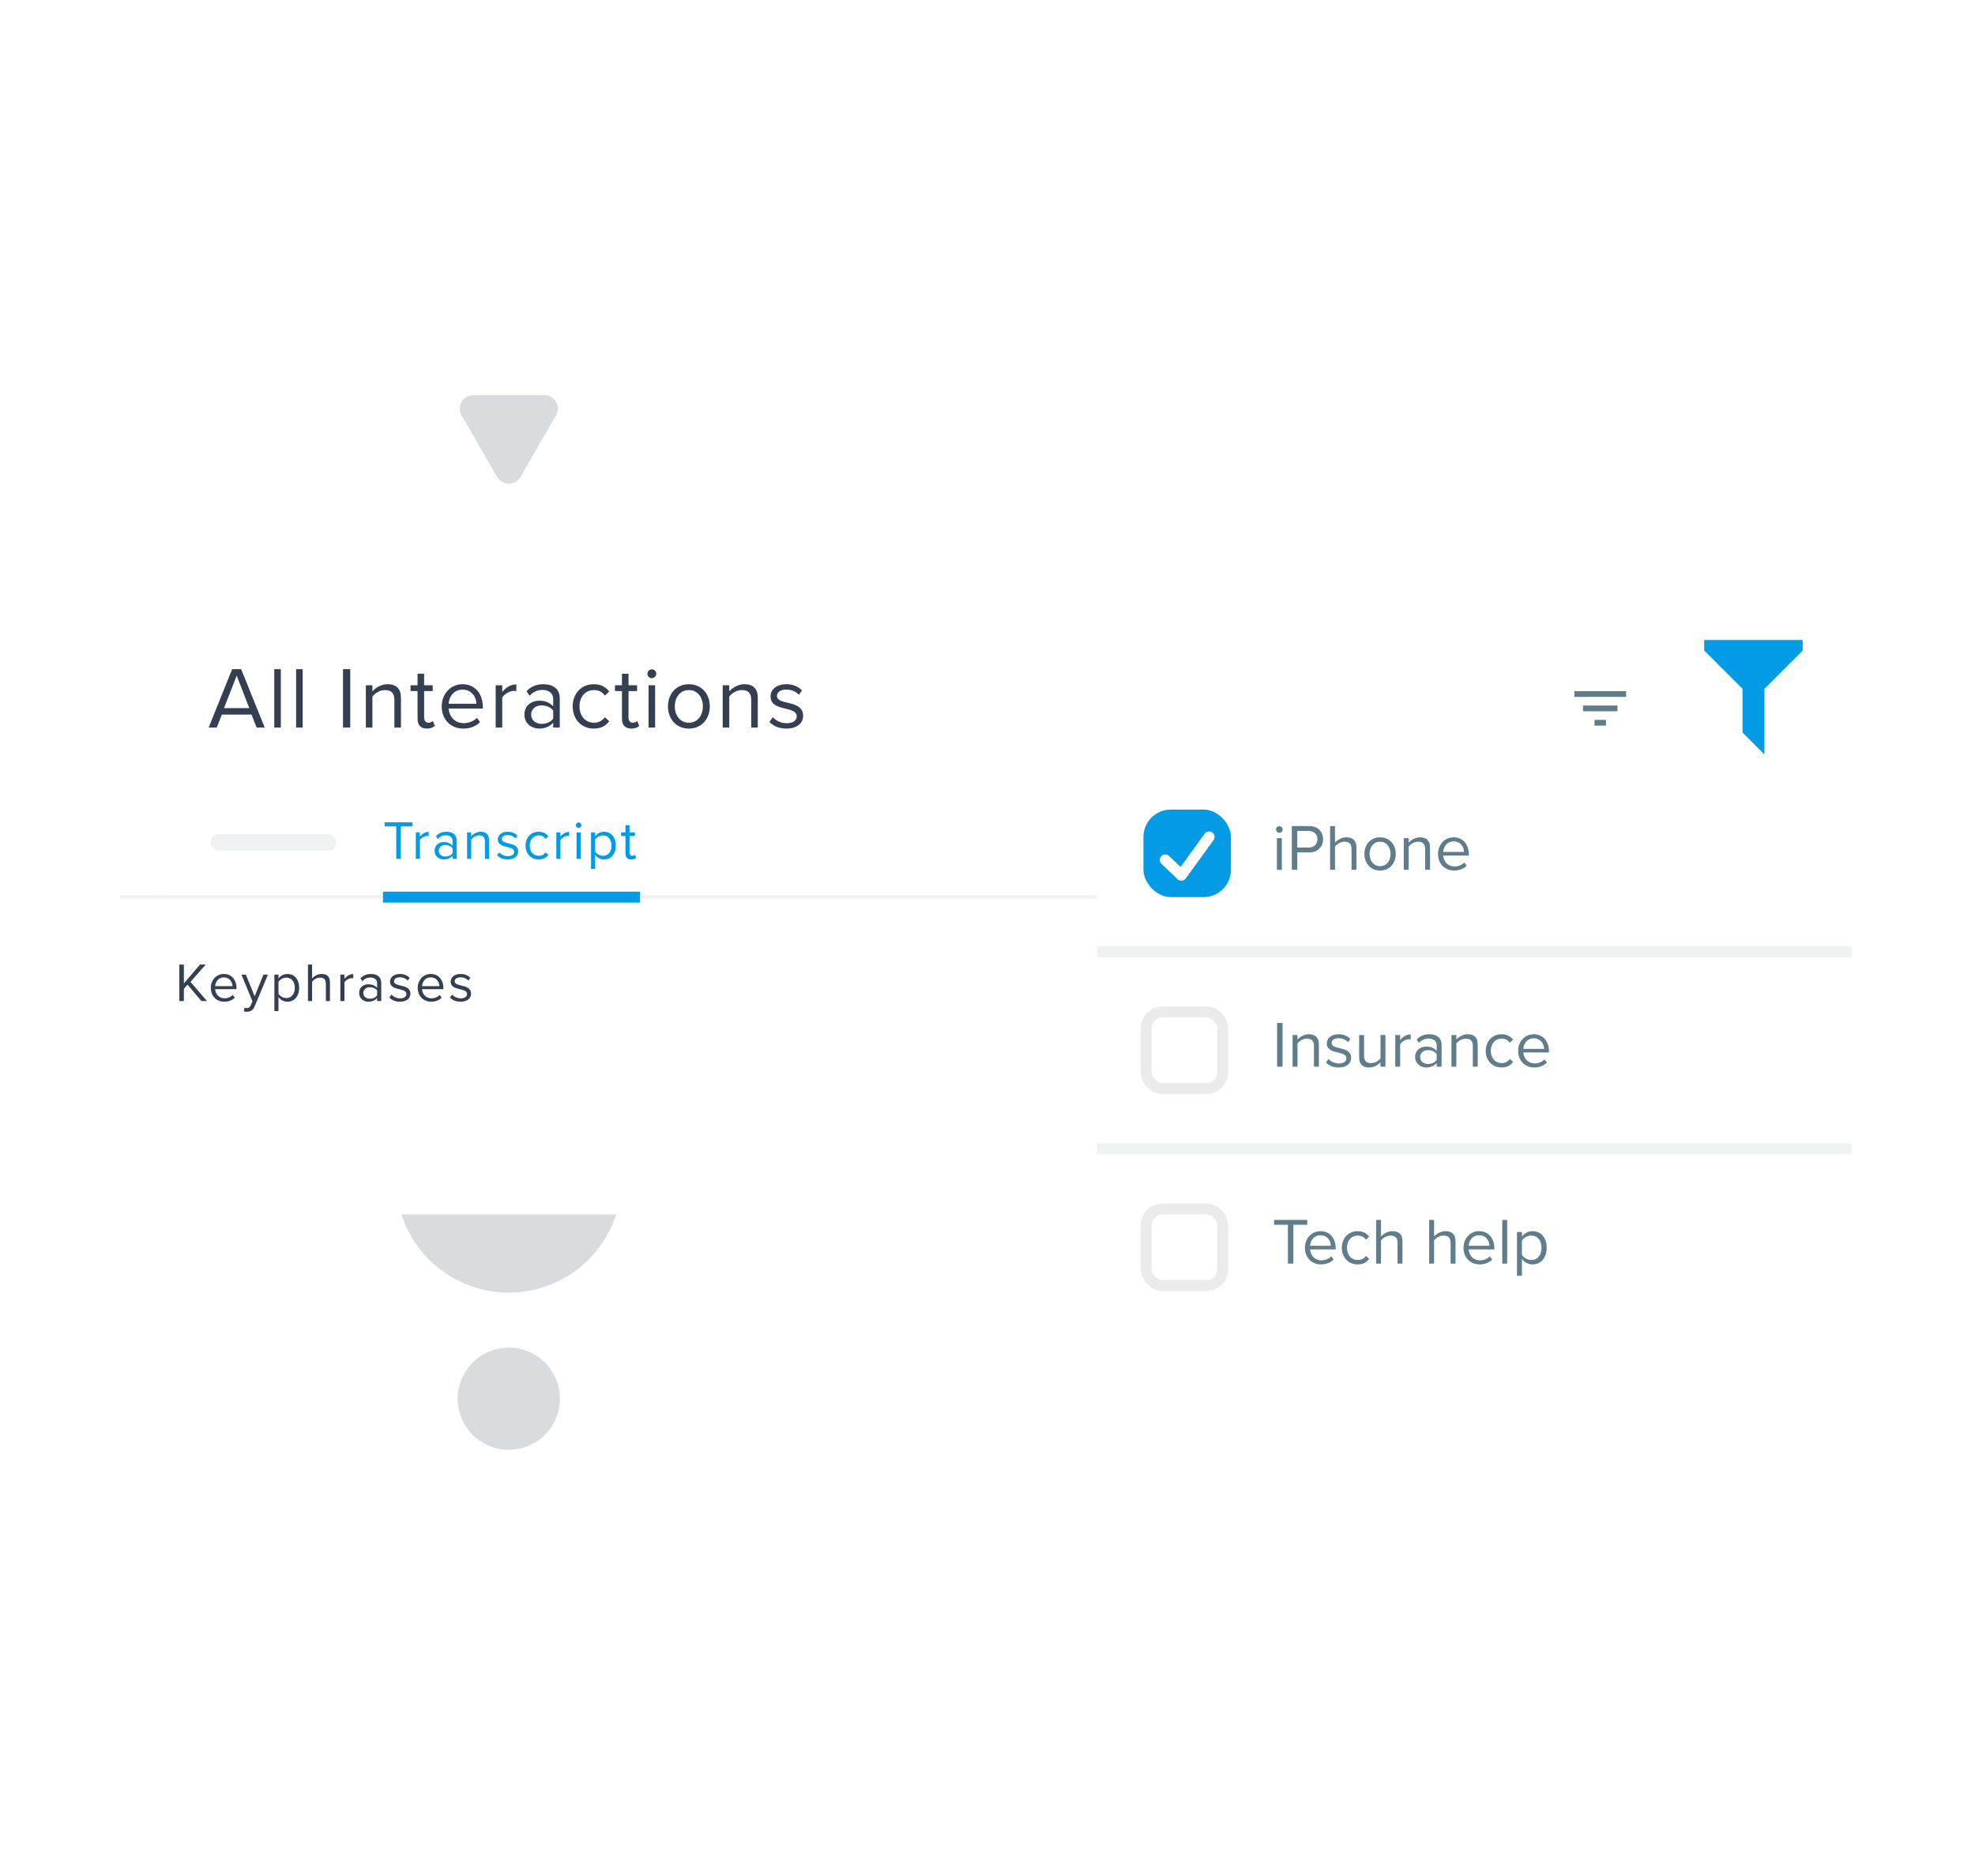<svg width="361" height="343" viewBox="0 0 361 343" fill="none" xmlns="http://www.w3.org/2000/svg">
<g clip-path="url(#clip0_25_157513)">
<g clip-path="url(#clip1_25_157513)">
<g clip-path="url(#clip2_25_157513)">
<circle r="20.607" transform="matrix(-0.85 -0.527 -0.527 0.85 93 215.697)" fill="#D8DCDF"/>
<circle r="9.339" transform="matrix(-0.85 -0.527 -0.527 0.85 93 255.697)" fill="#D8DCDF"/>
<path d="M86.51 72.229C84.607 72.229 83.418 74.288 84.369 75.936L90.86 87.178C91.811 88.825 94.189 88.825 95.14 87.178L101.631 75.936C102.582 74.288 101.393 72.229 99.49 72.229L86.51 72.229Z" fill="#D8DCDF"/>
<g filter="url(#filter0_d_25_157513)">
<path d="M22 103C22 101.343 23.343 100 25 100H331C332.657 100 334 101.343 334 103V215C334 216.657 332.657 218 331 218H25C23.343 218 22 216.657 22 215V103Z" fill="white"/>
<path d="M48.384 129L44.08 118.328H42.432L38.144 129H39.616L40.56 126.632H45.968L46.912 129H48.384ZM45.568 125.448H40.944L43.264 119.512L45.568 125.448ZM51.331 129V118.328H50.131V129H51.331ZM55.325 129V118.328H54.125V129H55.325ZM64.02 129V118.328H62.692V129H64.02ZM73.288 129V123.576C73.288 121.896 72.44 121.08 70.824 121.08C69.672 121.08 68.616 121.752 68.072 122.392V121.272H66.872V129H68.072V123.352C68.52 122.728 69.416 122.152 70.36 122.152C71.4 122.152 72.088 122.584 72.088 123.944V129H73.288ZM78.036 129.192C78.74 129.192 79.172 128.984 79.476 128.696L79.124 127.8C78.964 127.976 78.644 128.12 78.308 128.12C77.78 128.12 77.524 127.704 77.524 127.128V122.328H79.092V121.272H77.524V119.16H76.324V121.272H75.044V122.328H76.324V127.384C76.324 128.536 76.9 129.192 78.036 129.192ZM80.74 125.128C80.74 127.544 82.388 129.192 84.675 129.192C85.939 129.192 86.98 128.776 87.748 128.008L87.171 127.224C86.564 127.848 85.668 128.2 84.787 128.2C83.124 128.2 82.1 126.984 82.004 125.528H88.26V125.224C88.26 122.904 86.883 121.08 84.547 121.08C82.34 121.08 80.74 122.888 80.74 125.128ZM84.531 122.072C86.291 122.072 87.059 123.496 87.076 124.648H82.004C82.067 123.464 82.883 122.072 84.531 122.072ZM91.803 129V123.528C92.155 122.904 93.163 122.296 93.899 122.296C94.091 122.296 94.235 122.312 94.379 122.344V121.112C93.323 121.112 92.427 121.704 91.803 122.52V121.272H90.603V129H91.803ZM102.316 129V123.688C102.316 121.816 100.956 121.08 99.324 121.08C98.06 121.08 97.068 121.496 96.236 122.36L96.796 123.192C97.484 122.456 98.236 122.12 99.164 122.12C100.284 122.12 101.116 122.712 101.116 123.752V125.144C100.492 124.424 99.612 124.088 98.556 124.088C97.244 124.088 95.852 124.904 95.852 126.632C95.852 128.312 97.244 129.192 98.556 129.192C99.596 129.192 100.476 128.824 101.116 128.12V129H102.316ZM101.116 127.368C100.652 128.008 99.836 128.328 98.988 128.328C97.868 128.328 97.084 127.624 97.084 126.648C97.084 125.656 97.868 124.952 98.988 124.952C99.836 124.952 100.652 125.272 101.116 125.912V127.368ZM104.674 125.128C104.674 127.432 106.226 129.192 108.53 129.192C109.938 129.192 110.77 128.616 111.362 127.848L110.562 127.112C110.05 127.8 109.394 128.12 108.594 128.12C106.946 128.12 105.922 126.84 105.922 125.128C105.922 123.416 106.946 122.152 108.594 122.152C109.394 122.152 110.05 122.456 110.562 123.16L111.362 122.424C110.77 121.656 109.938 121.08 108.53 121.08C106.226 121.08 104.674 122.84 104.674 125.128ZM115.396 129.192C116.1 129.192 116.532 128.984 116.836 128.696L116.484 127.8C116.324 127.976 116.004 128.12 115.668 128.12C115.14 128.12 114.884 127.704 114.884 127.128V122.328H116.452V121.272H114.884V119.16H113.684V121.272H112.404V122.328H113.684V127.384C113.684 128.536 114.26 129.192 115.396 129.192ZM119.139 119.976C119.587 119.976 119.955 119.608 119.955 119.16C119.955 118.712 119.587 118.36 119.139 118.36C118.707 118.36 118.339 118.712 118.339 119.16C118.339 119.608 118.707 119.976 119.139 119.976ZM119.747 129V121.272H118.547V129H119.747ZM125.917 129.192C128.269 129.192 129.741 127.368 129.741 125.128C129.741 122.888 128.269 121.08 125.917 121.08C123.565 121.08 122.093 122.888 122.093 125.128C122.093 127.368 123.565 129.192 125.917 129.192ZM125.917 128.12C124.269 128.12 123.341 126.712 123.341 125.128C123.341 123.56 124.269 122.152 125.917 122.152C127.565 122.152 128.477 123.56 128.477 125.128C128.477 126.712 127.565 128.12 125.917 128.12ZM138.513 129V123.576C138.513 121.896 137.665 121.08 136.049 121.08C134.897 121.08 133.841 121.752 133.297 122.392V121.272H132.097V129H133.297V123.352C133.745 122.728 134.641 122.152 135.585 122.152C136.625 122.152 137.313 122.584 137.313 123.944V129H138.513ZM140.637 127.976C141.421 128.808 142.493 129.192 143.757 129.192C145.757 129.192 146.797 128.152 146.797 126.856C146.797 125.144 145.245 124.76 143.901 124.456C142.893 124.216 142.013 123.976 142.013 123.224C142.013 122.536 142.669 122.056 143.725 122.056C144.717 122.056 145.565 122.472 146.029 123.032L146.589 122.2C145.965 121.576 145.037 121.08 143.725 121.08C141.885 121.08 140.845 122.104 140.845 123.304C140.845 124.904 142.333 125.256 143.645 125.56C144.685 125.816 145.629 126.088 145.629 126.936C145.629 127.688 144.989 128.216 143.805 128.216C142.749 128.216 141.773 127.704 141.261 127.112L140.637 127.976Z" fill="#343F51"/>
<path d="M37.84 179L34.82 175.5L37.6 172.33H36.56L33.61 175.78V172.33H32.78V179H33.61V176.76L34.28 176L36.81 179H37.84ZM38.534 176.58C38.534 178.09 39.564 179.12 40.994 179.12C41.784 179.12 42.434 178.86 42.914 178.38L42.554 177.89C42.174 178.28 41.614 178.5 41.064 178.5C40.024 178.5 39.384 177.74 39.324 176.83H43.234V176.64C43.234 175.19 42.374 174.05 40.914 174.05C39.534 174.05 38.534 175.18 38.534 176.58ZM40.904 174.67C42.004 174.67 42.484 175.56 42.494 176.28H39.324C39.364 175.54 39.874 174.67 40.904 174.67ZM44.579 180.89C44.719 180.93 44.969 180.96 45.129 180.96C45.769 180.95 46.259 180.68 46.549 179.98L48.969 174.17H48.149L46.549 178.13L44.939 174.17H44.129L46.149 179.05L45.829 179.78C45.659 180.18 45.439 180.29 45.109 180.29C44.989 180.29 44.809 180.26 44.699 180.21L44.579 180.89ZM50.901 178.27C51.291 178.81 51.871 179.12 52.531 179.12C53.801 179.12 54.681 178.14 54.681 176.58C54.681 175.01 53.801 174.05 52.531 174.05C51.851 174.05 51.251 174.4 50.901 174.89V174.17H50.151V180.84H50.901V178.27ZM53.891 176.58C53.891 177.65 53.311 178.45 52.341 178.45C51.751 178.45 51.161 178.09 50.901 177.67V175.49C51.161 175.07 51.751 174.72 52.341 174.72C53.311 174.72 53.891 175.51 53.891 176.58ZM60.313 179V175.59C60.313 174.54 59.783 174.05 58.773 174.05C58.043 174.05 57.383 174.47 57.043 174.87V172.33H56.293V179H57.043V175.47C57.333 175.08 57.893 174.72 58.473 174.72C59.123 174.72 59.563 174.97 59.563 175.82V179H60.313ZM62.961 179V175.58C63.181 175.19 63.811 174.81 64.271 174.81C64.391 174.81 64.481 174.82 64.571 174.84V174.07C63.911 174.07 63.351 174.44 62.961 174.95V174.17H62.211V179H62.961ZM69.682 179V175.68C69.682 174.51 68.832 174.05 67.812 174.05C67.022 174.05 66.402 174.31 65.882 174.85L66.232 175.37C66.662 174.91 67.132 174.7 67.712 174.7C68.412 174.7 68.932 175.07 68.932 175.72V176.59C68.542 176.14 67.992 175.93 67.332 175.93C66.512 175.93 65.642 176.44 65.642 177.52C65.642 178.57 66.512 179.12 67.332 179.12C67.982 179.12 68.532 178.89 68.932 178.45V179H69.682ZM68.932 177.98C68.642 178.38 68.132 178.58 67.602 178.58C66.902 178.58 66.412 178.14 66.412 177.53C66.412 176.91 66.902 176.47 67.602 176.47C68.132 176.47 68.642 176.67 68.932 177.07V177.98ZM71.165 178.36C71.655 178.88 72.325 179.12 73.115 179.12C74.365 179.12 75.015 178.47 75.015 177.66C75.015 176.59 74.045 176.35 73.205 176.16C72.575 176.01 72.025 175.86 72.025 175.39C72.025 174.96 72.435 174.66 73.095 174.66C73.715 174.66 74.245 174.92 74.535 175.27L74.885 174.75C74.495 174.36 73.915 174.05 73.095 174.05C71.945 174.05 71.295 174.69 71.295 175.44C71.295 176.44 72.225 176.66 73.045 176.85C73.695 177.01 74.285 177.18 74.285 177.71C74.285 178.18 73.885 178.51 73.145 178.51C72.485 178.51 71.875 178.19 71.555 177.82L71.165 178.36ZM76.354 176.58C76.354 178.09 77.384 179.12 78.814 179.12C79.604 179.12 80.254 178.86 80.734 178.38L80.374 177.89C79.994 178.28 79.434 178.5 78.884 178.5C77.844 178.5 77.204 177.74 77.144 176.83H81.054V176.64C81.054 175.19 80.194 174.05 78.734 174.05C77.354 174.05 76.354 175.18 76.354 176.58ZM78.724 174.67C79.824 174.67 80.304 175.56 80.314 176.28H77.144C77.184 175.54 77.694 174.67 78.724 174.67ZM82.248 178.36C82.738 178.88 83.408 179.12 84.198 179.12C85.448 179.12 86.098 178.47 86.098 177.66C86.098 176.59 85.128 176.35 84.288 176.16C83.658 176.01 83.108 175.86 83.108 175.39C83.108 174.96 83.518 174.66 84.178 174.66C84.798 174.66 85.328 174.92 85.618 175.27L85.968 174.75C85.578 174.36 84.998 174.05 84.178 174.05C83.028 174.05 82.378 174.69 82.378 175.44C82.378 176.44 83.308 176.66 84.128 176.85C84.778 177.01 85.368 177.18 85.368 177.71C85.368 178.18 84.968 178.51 84.228 178.51C83.568 178.51 82.958 178.19 82.638 177.82L82.248 178.36Z" fill="#343F51"/>
<path d="M30 159.7H22V160.3H30V159.7Z" fill="#EFF2F3" mask="url(#path-7-inside-1_25_157513)"/>
<rect x="38.5" y="148.5" width="23" height="3" rx="1.5" fill="#EFF2F3"/>
<path d="M70 159.7H30V160.3H70V159.7Z" fill="#EFF2F3" mask="url(#path-9-inside-2_25_157513)"/>
<path d="M73.26 153V147.07H75.38V146.33H70.32V147.07H72.43V153H73.26ZM76.754 153V149.58C76.974 149.19 77.603 148.81 78.064 148.81C78.183 148.81 78.273 148.82 78.364 148.84V148.07C77.704 148.07 77.144 148.44 76.754 148.95V148.17H76.004V153H76.754ZM83.474 153V149.68C83.474 148.51 82.624 148.05 81.604 148.05C80.814 148.05 80.194 148.31 79.674 148.85L80.024 149.37C80.454 148.91 80.924 148.7 81.504 148.7C82.204 148.7 82.724 149.07 82.724 149.72V150.59C82.334 150.14 81.784 149.93 81.124 149.93C80.304 149.93 79.434 150.44 79.434 151.52C79.434 152.57 80.304 153.12 81.124 153.12C81.774 153.12 82.324 152.89 82.724 152.45V153H83.474ZM82.724 151.98C82.434 152.38 81.924 152.58 81.394 152.58C80.694 152.58 80.204 152.14 80.204 151.53C80.204 150.91 80.694 150.47 81.394 150.47C81.924 150.47 82.434 150.67 82.724 151.07V151.98ZM89.388 153V149.61C89.388 148.56 88.858 148.05 87.848 148.05C87.128 148.05 86.468 148.47 86.128 148.87V148.17H85.378V153H86.128V149.47C86.408 149.08 86.968 148.72 87.558 148.72C88.208 148.72 88.638 148.99 88.638 149.84V153H89.388ZM90.865 152.36C91.356 152.88 92.025 153.12 92.816 153.12C94.066 153.12 94.716 152.47 94.716 151.66C94.716 150.59 93.746 150.35 92.906 150.16C92.275 150.01 91.725 149.86 91.725 149.39C91.725 148.96 92.135 148.66 92.796 148.66C93.415 148.66 93.945 148.92 94.236 149.27L94.585 148.75C94.195 148.36 93.615 148.05 92.796 148.05C91.645 148.05 90.996 148.69 90.996 149.44C90.996 150.44 91.925 150.66 92.746 150.85C93.395 151.01 93.986 151.18 93.986 151.71C93.986 152.18 93.585 152.51 92.846 152.51C92.186 152.51 91.576 152.19 91.255 151.82L90.865 152.36ZM96.054 150.58C96.054 152.02 97.024 153.12 98.464 153.12C99.344 153.12 99.864 152.76 100.234 152.28L99.734 151.82C99.414 152.25 99.004 152.45 98.504 152.45C97.474 152.45 96.834 151.65 96.834 150.58C96.834 149.51 97.474 148.72 98.504 148.72C99.004 148.72 99.414 148.91 99.734 149.35L100.234 148.89C99.864 148.41 99.344 148.05 98.464 148.05C97.024 148.05 96.054 149.15 96.054 150.58ZM102.435 153V149.58C102.655 149.19 103.285 148.81 103.745 148.81C103.865 148.81 103.955 148.82 104.045 148.84V148.07C103.385 148.07 102.825 148.44 102.435 148.95V148.17H101.685V153H102.435ZM105.756 147.36C106.036 147.36 106.266 147.13 106.266 146.85C106.266 146.57 106.036 146.35 105.756 146.35C105.486 146.35 105.256 146.57 105.256 146.85C105.256 147.13 105.486 147.36 105.756 147.36ZM106.136 153V148.17H105.386V153H106.136ZM108.782 152.27C109.172 152.81 109.752 153.12 110.412 153.12C111.682 153.12 112.562 152.14 112.562 150.58C112.562 149.01 111.682 148.05 110.412 148.05C109.732 148.05 109.132 148.4 108.782 148.89V148.17H108.032V154.84H108.782V152.27ZM111.772 150.58C111.772 151.65 111.192 152.45 110.222 152.45C109.632 152.45 109.042 152.09 108.782 151.67V149.49C109.042 149.07 109.632 148.72 110.222 148.72C111.192 148.72 111.772 149.51 111.772 150.58ZM115.394 153.12C115.834 153.12 116.104 152.99 116.294 152.81L116.074 152.25C115.974 152.36 115.774 152.45 115.564 152.45C115.234 152.45 115.074 152.19 115.074 151.83V148.83H116.054V148.17H115.074V146.85H114.324V148.17H113.524V148.83H114.324V151.99C114.324 152.71 114.684 153.12 115.394 153.12Z" fill="#039BE5"/>
<path d="M117 159H70V161H117V159Z" fill="#039BE5" mask="url(#path-12-inside-3_25_157513)"/>
<path d="M145 159.7H117V160.3H145V159.7Z" fill="#EFF2F3" mask="url(#path-15-inside-4_25_157513)"/>
<path d="M173 159.7H145V160.3H173V159.7Z" fill="#EFF2F3" mask="url(#path-17-inside-5_25_157513)"/>
<path d="M201 159.7H173V160.3H201V159.7Z" fill="#EFF2F3" mask="url(#path-19-inside-6_25_157513)"/>
<path d="M229 159.7H201V160.3H229V159.7Z" fill="#EFF2F3" mask="url(#path-21-inside-7_25_157513)"/>
<path d="M250 159.7H229V160.3H250V159.7Z" fill="#EFF2F3" mask="url(#path-23-inside-8_25_157513)"/>
<path d="M289.35 126.025H295.65V124.975H289.35V126.025ZM287.775 122.35V123.4H297.225V122.35H287.775ZM291.45 128.65H293.55V127.6H291.45V128.65Z" fill="#607D8B"/>
</g>
<g filter="url(#filter1_d_25_157513)">
<path d="M200.5 137C200.5 135.343 201.843 134 203.5 134H335.5C337.157 134 338.5 135.343 338.5 137V239C338.5 240.657 337.157 242 335.5 242H203.5C201.843 242 200.5 240.657 200.5 239V137Z" fill="white"/>
<rect x="209" y="144" width="16" height="16" rx="5" fill="#039BE5"/>
<path d="M213 153.2L215.933 156L221 149" stroke="white" stroke-width="2" stroke-linecap="round" stroke-linejoin="round"/>
<path d="M233.842 148.243C234.177 148.243 234.453 147.968 234.453 147.632C234.453 147.297 234.177 147.033 233.842 147.033C233.518 147.033 233.243 147.297 233.243 147.632C233.243 147.968 233.518 148.243 233.842 148.243ZM234.297 155V149.214H233.399V155H234.297ZM237.12 155V151.825H239.336C240.917 151.825 241.84 150.723 241.84 149.417C241.84 148.111 240.941 147.009 239.336 147.009H236.125V155H237.12ZM240.809 149.417C240.809 150.316 240.163 150.939 239.216 150.939H237.12V147.896H239.216C240.163 147.896 240.809 148.519 240.809 149.417ZM247.937 155V150.915C247.937 149.657 247.302 149.07 246.092 149.07C245.217 149.07 244.426 149.573 244.019 150.052V147.009H243.121V155H244.019V150.771C244.366 150.304 245.037 149.873 245.732 149.873C246.511 149.873 247.038 150.172 247.038 151.19V155H247.937ZM252.258 155.144C254.019 155.144 255.122 153.778 255.122 152.101C255.122 150.424 254.019 149.07 252.258 149.07C250.497 149.07 249.395 150.424 249.395 152.101C249.395 153.778 250.497 155.144 252.258 155.144ZM252.258 154.341C251.024 154.341 250.33 153.287 250.33 152.101C250.33 150.927 251.024 149.873 252.258 149.873C253.492 149.873 254.175 150.927 254.175 152.101C254.175 153.287 253.492 154.341 252.258 154.341ZM261.39 155V150.939C261.39 149.681 260.755 149.07 259.545 149.07C258.683 149.07 257.892 149.573 257.485 150.052V149.214H256.586V155H257.485V150.771C257.82 150.304 258.491 149.873 259.198 149.873C259.977 149.873 260.492 150.196 260.492 151.214V155H261.39ZM262.849 152.101C262.849 153.91 264.083 155.144 265.796 155.144C266.743 155.144 267.521 154.832 268.097 154.257L267.665 153.67C267.21 154.137 266.539 154.401 265.88 154.401C264.634 154.401 263.868 153.491 263.796 152.4H268.48V152.173C268.48 150.436 267.45 149.07 265.701 149.07C264.047 149.07 262.849 150.424 262.849 152.101ZM265.689 149.813C267.006 149.813 267.581 150.879 267.593 151.741H263.796C263.844 150.855 264.455 149.813 265.689 149.813Z" fill="#607D8B"/>
<path d="M338.5 169H200.5V171H338.5V169Z" fill="#EFF2F3" mask="url(#path-27-inside-9_25_157513)"/>
<rect x="209.5" y="181" width="14" height="14" rx="3" fill="white" stroke="#EBEBED" stroke-width="2"/>
<path d="M234.429 191V183.009H233.434V191H234.429ZM241.069 191V186.939C241.069 185.681 240.434 185.07 239.224 185.07C238.361 185.07 237.571 185.573 237.163 186.052V185.214H236.265V191H237.163V186.771C237.499 186.304 238.17 185.873 238.876 185.873C239.655 185.873 240.17 186.196 240.17 187.214V191H241.069ZM242.36 190.233C242.947 190.856 243.75 191.144 244.696 191.144C246.194 191.144 246.972 190.365 246.972 189.395C246.972 188.113 245.81 187.825 244.804 187.598C244.049 187.418 243.39 187.238 243.39 186.675C243.39 186.16 243.881 185.801 244.672 185.801C245.415 185.801 246.05 186.112 246.397 186.531L246.817 185.909C246.349 185.441 245.655 185.07 244.672 185.07C243.294 185.07 242.516 185.837 242.516 186.735C242.516 187.933 243.63 188.197 244.612 188.424C245.391 188.616 246.098 188.82 246.098 189.455C246.098 190.018 245.619 190.413 244.732 190.413C243.941 190.413 243.211 190.03 242.827 189.586L242.36 190.233ZM253.236 191V185.214H252.337V189.467C252.002 189.934 251.331 190.341 250.624 190.341C249.846 190.341 249.33 190.042 249.33 189.023V185.214H248.432V189.299C248.432 190.557 249.067 191.144 250.277 191.144C251.139 191.144 251.894 190.689 252.337 190.185V191H253.236ZM255.929 191V186.903C256.192 186.436 256.947 185.98 257.498 185.98C257.642 185.98 257.75 185.992 257.858 186.016V185.094C257.067 185.094 256.396 185.537 255.929 186.148V185.214H255.03V191H255.929ZM263.501 191V187.023C263.501 185.621 262.483 185.07 261.261 185.07C260.314 185.07 259.572 185.381 258.949 186.028L259.368 186.651C259.883 186.1 260.446 185.849 261.141 185.849C261.98 185.849 262.603 186.292 262.603 187.071V188.113C262.135 187.574 261.477 187.322 260.686 187.322C259.703 187.322 258.661 187.933 258.661 189.227C258.661 190.485 259.703 191.144 260.686 191.144C261.465 191.144 262.123 190.868 262.603 190.341V191H263.501ZM262.603 189.778C262.255 190.257 261.644 190.497 261.009 190.497C260.171 190.497 259.584 189.97 259.584 189.239C259.584 188.496 260.171 187.969 261.009 187.969C261.644 187.969 262.255 188.209 262.603 188.688V189.778ZM270.106 191V186.939C270.106 185.681 269.471 185.07 268.261 185.07C267.399 185.07 266.608 185.573 266.201 186.052V185.214H265.302V191H266.201V186.771C266.536 186.304 267.207 185.873 267.914 185.873C268.693 185.873 269.208 186.196 269.208 187.214V191H270.106ZM271.565 188.101C271.565 189.826 272.727 191.144 274.452 191.144C275.507 191.144 276.13 190.712 276.573 190.137L275.974 189.586C275.59 190.101 275.099 190.341 274.5 190.341C273.266 190.341 272.5 189.383 272.5 188.101C272.5 186.819 273.266 185.873 274.5 185.873C275.099 185.873 275.59 186.1 275.974 186.627L276.573 186.076C276.13 185.501 275.507 185.07 274.452 185.07C272.727 185.07 271.565 186.388 271.565 188.101ZM277.497 188.101C277.497 189.91 278.731 191.144 280.444 191.144C281.39 191.144 282.169 190.832 282.744 190.257L282.313 189.67C281.857 190.137 281.187 190.401 280.528 190.401C279.282 190.401 278.515 189.491 278.443 188.4H283.127V188.173C283.127 186.436 282.097 185.07 280.348 185.07C278.695 185.07 277.497 186.424 277.497 188.101ZM280.336 185.813C281.654 185.813 282.229 186.879 282.241 187.741H278.443C278.491 186.855 279.102 185.813 280.336 185.813Z" fill="#607D8B"/>
<path d="M338.5 205H200.5V207H338.5V205Z" fill="#EFF2F3" mask="url(#path-32-inside-10_25_157513)"/>
<rect x="209.5" y="217" width="14" height="14" rx="3" fill="white" stroke="#EBEBED" stroke-width="2"/>
<path d="M236.405 227V219.896H238.945V219.009H232.883V219.896H235.411V227H236.405ZM238.515 224.101C238.515 225.91 239.749 227.144 241.462 227.144C242.408 227.144 243.187 226.832 243.762 226.257L243.331 225.67C242.876 226.137 242.205 226.401 241.546 226.401C240.3 226.401 239.533 225.491 239.461 224.4H244.145V224.173C244.145 222.436 243.115 221.07 241.366 221.07C239.713 221.07 238.515 222.424 238.515 224.101ZM241.354 221.813C242.672 221.813 243.247 222.879 243.259 223.741H239.461C239.509 222.855 240.12 221.813 241.354 221.813ZM245.265 224.101C245.265 225.826 246.427 227.144 248.153 227.144C249.207 227.144 249.83 226.712 250.273 226.137L249.674 225.586C249.291 226.101 248.799 226.341 248.2 226.341C246.967 226.341 246.2 225.383 246.2 224.101C246.2 222.819 246.967 221.873 248.2 221.873C248.799 221.873 249.291 222.1 249.674 222.627L250.273 222.076C249.83 221.501 249.207 221.07 248.153 221.07C246.427 221.07 245.265 222.388 245.265 224.101ZM256.348 227V222.915C256.348 221.657 255.713 221.07 254.503 221.07C253.629 221.07 252.838 221.573 252.431 222.052V219.009H251.532V227H252.431V222.771C252.778 222.304 253.449 221.873 254.144 221.873C254.923 221.873 255.45 222.172 255.45 223.19V227H256.348ZM266.047 227V222.915C266.047 221.657 265.412 221.07 264.202 221.07C263.327 221.07 262.537 221.573 262.129 222.052V219.009H261.231V227H262.129V222.771C262.477 222.304 263.148 221.873 263.843 221.873C264.621 221.873 265.148 222.172 265.148 223.19V227H266.047ZM267.506 224.101C267.506 225.91 268.739 227.144 270.453 227.144C271.399 227.144 272.178 226.832 272.753 226.257L272.322 225.67C271.866 226.137 271.195 226.401 270.536 226.401C269.291 226.401 268.524 225.491 268.452 224.4H273.136V224.173C273.136 222.436 272.106 221.07 270.357 221.07C268.704 221.07 267.506 222.424 267.506 224.101ZM270.345 221.813C271.663 221.813 272.238 222.879 272.25 223.741H268.452C268.5 222.855 269.111 221.813 270.345 221.813ZM275.49 227V219.009H274.591V227H275.49ZM278.181 226.125C278.648 226.772 279.343 227.144 280.134 227.144C281.655 227.144 282.709 225.97 282.709 224.101C282.709 222.22 281.655 221.07 280.134 221.07C279.319 221.07 278.6 221.489 278.181 222.076V221.214H277.282V229.204H278.181V226.125ZM281.763 224.101C281.763 225.383 281.068 226.341 279.906 226.341C279.199 226.341 278.492 225.91 278.181 225.407V222.795C278.492 222.292 279.199 221.873 279.906 221.873C281.068 221.873 281.763 222.819 281.763 224.101Z" fill="#607D8B"/>
</g>
<g filter="url(#filter2_d_25_157513)">
<path d="M300.5 123C300.5 111.954 309.454 103 320.5 103C331.546 103 340.5 111.954 340.5 123C340.5 134.046 331.546 143 320.5 143C309.454 143 300.5 134.046 300.5 123Z" fill="white"/>
<path d="M311.5 113H329.5V115H329.42L322.5 121.92V133.91L318.5 129.91V121.91L311.59 115H311.5V113Z" fill="#039BE5"/>
</g>
</g>
</g>
</g>
<defs>
<filter id="filter0_d_25_157513" x="14" y="96" width="328" height="134" filterUnits="userSpaceOnUse" color-interpolation-filters="sRGB">
<feFlood flood-opacity="0" result="BackgroundImageFix"/>
<feColorMatrix in="SourceAlpha" type="matrix" values="0 0 0 0 0 0 0 0 0 0 0 0 0 0 0 0 0 0 127 0" result="hardAlpha"/>
<feOffset dy="4"/>
<feGaussianBlur stdDeviation="4"/>
<feColorMatrix type="matrix" values="0 0 0 0 0.329 0 0 0 0 0.431 0 0 0 0 0.478 0 0 0 0.24 0"/>
<feBlend mode="multiply" in2="BackgroundImageFix" result="effect1_dropShadow_25_157513"/>
<feBlend mode="normal" in="SourceGraphic" in2="effect1_dropShadow_25_157513" result="shape"/>
</filter>
<filter id="filter1_d_25_157513" x="192.5" y="130" width="154" height="124" filterUnits="userSpaceOnUse" color-interpolation-filters="sRGB">
<feFlood flood-opacity="0" result="BackgroundImageFix"/>
<feColorMatrix in="SourceAlpha" type="matrix" values="0 0 0 0 0 0 0 0 0 0 0 0 0 0 0 0 0 0 127 0" result="hardAlpha"/>
<feOffset dy="4"/>
<feGaussianBlur stdDeviation="4"/>
<feColorMatrix type="matrix" values="0 0 0 0 0.329 0 0 0 0 0.431 0 0 0 0 0.478 0 0 0 0.24 0"/>
<feBlend mode="multiply" in2="BackgroundImageFix" result="effect1_dropShadow_25_157513"/>
<feBlend mode="normal" in="SourceGraphic" in2="effect1_dropShadow_25_157513" result="shape"/>
</filter>
<filter id="filter2_d_25_157513" x="292.5" y="99" width="56" height="56" filterUnits="userSpaceOnUse" color-interpolation-filters="sRGB">
<feFlood flood-opacity="0" result="BackgroundImageFix"/>
<feColorMatrix in="SourceAlpha" type="matrix" values="0 0 0 0 0 0 0 0 0 0 0 0 0 0 0 0 0 0 127 0" result="hardAlpha"/>
<feOffset dy="4"/>
<feGaussianBlur stdDeviation="4"/>
<feColorMatrix type="matrix" values="0 0 0 0 0.69 0 0 0 0 0.745 0 0 0 0 0.773 0 0 0 0.24 0"/>
<feBlend mode="multiply" in2="BackgroundImageFix" result="effect1_dropShadow_25_157513"/>
<feBlend mode="normal" in="SourceGraphic" in2="effect1_dropShadow_25_157513" result="shape"/>
</filter>
<clipPath id="clip0_25_157513">
<rect width="360" height="343" fill="white" transform="translate(0.5)"/>
</clipPath>
<clipPath id="clip1_25_157513">
<rect width="360" height="343" fill="white" transform="translate(1)"/>
</clipPath>
<clipPath id="clip2_25_157513">
<rect width="360" height="343" fill="white" transform="translate(1.5)"/>
</clipPath>
</defs>
</svg>
